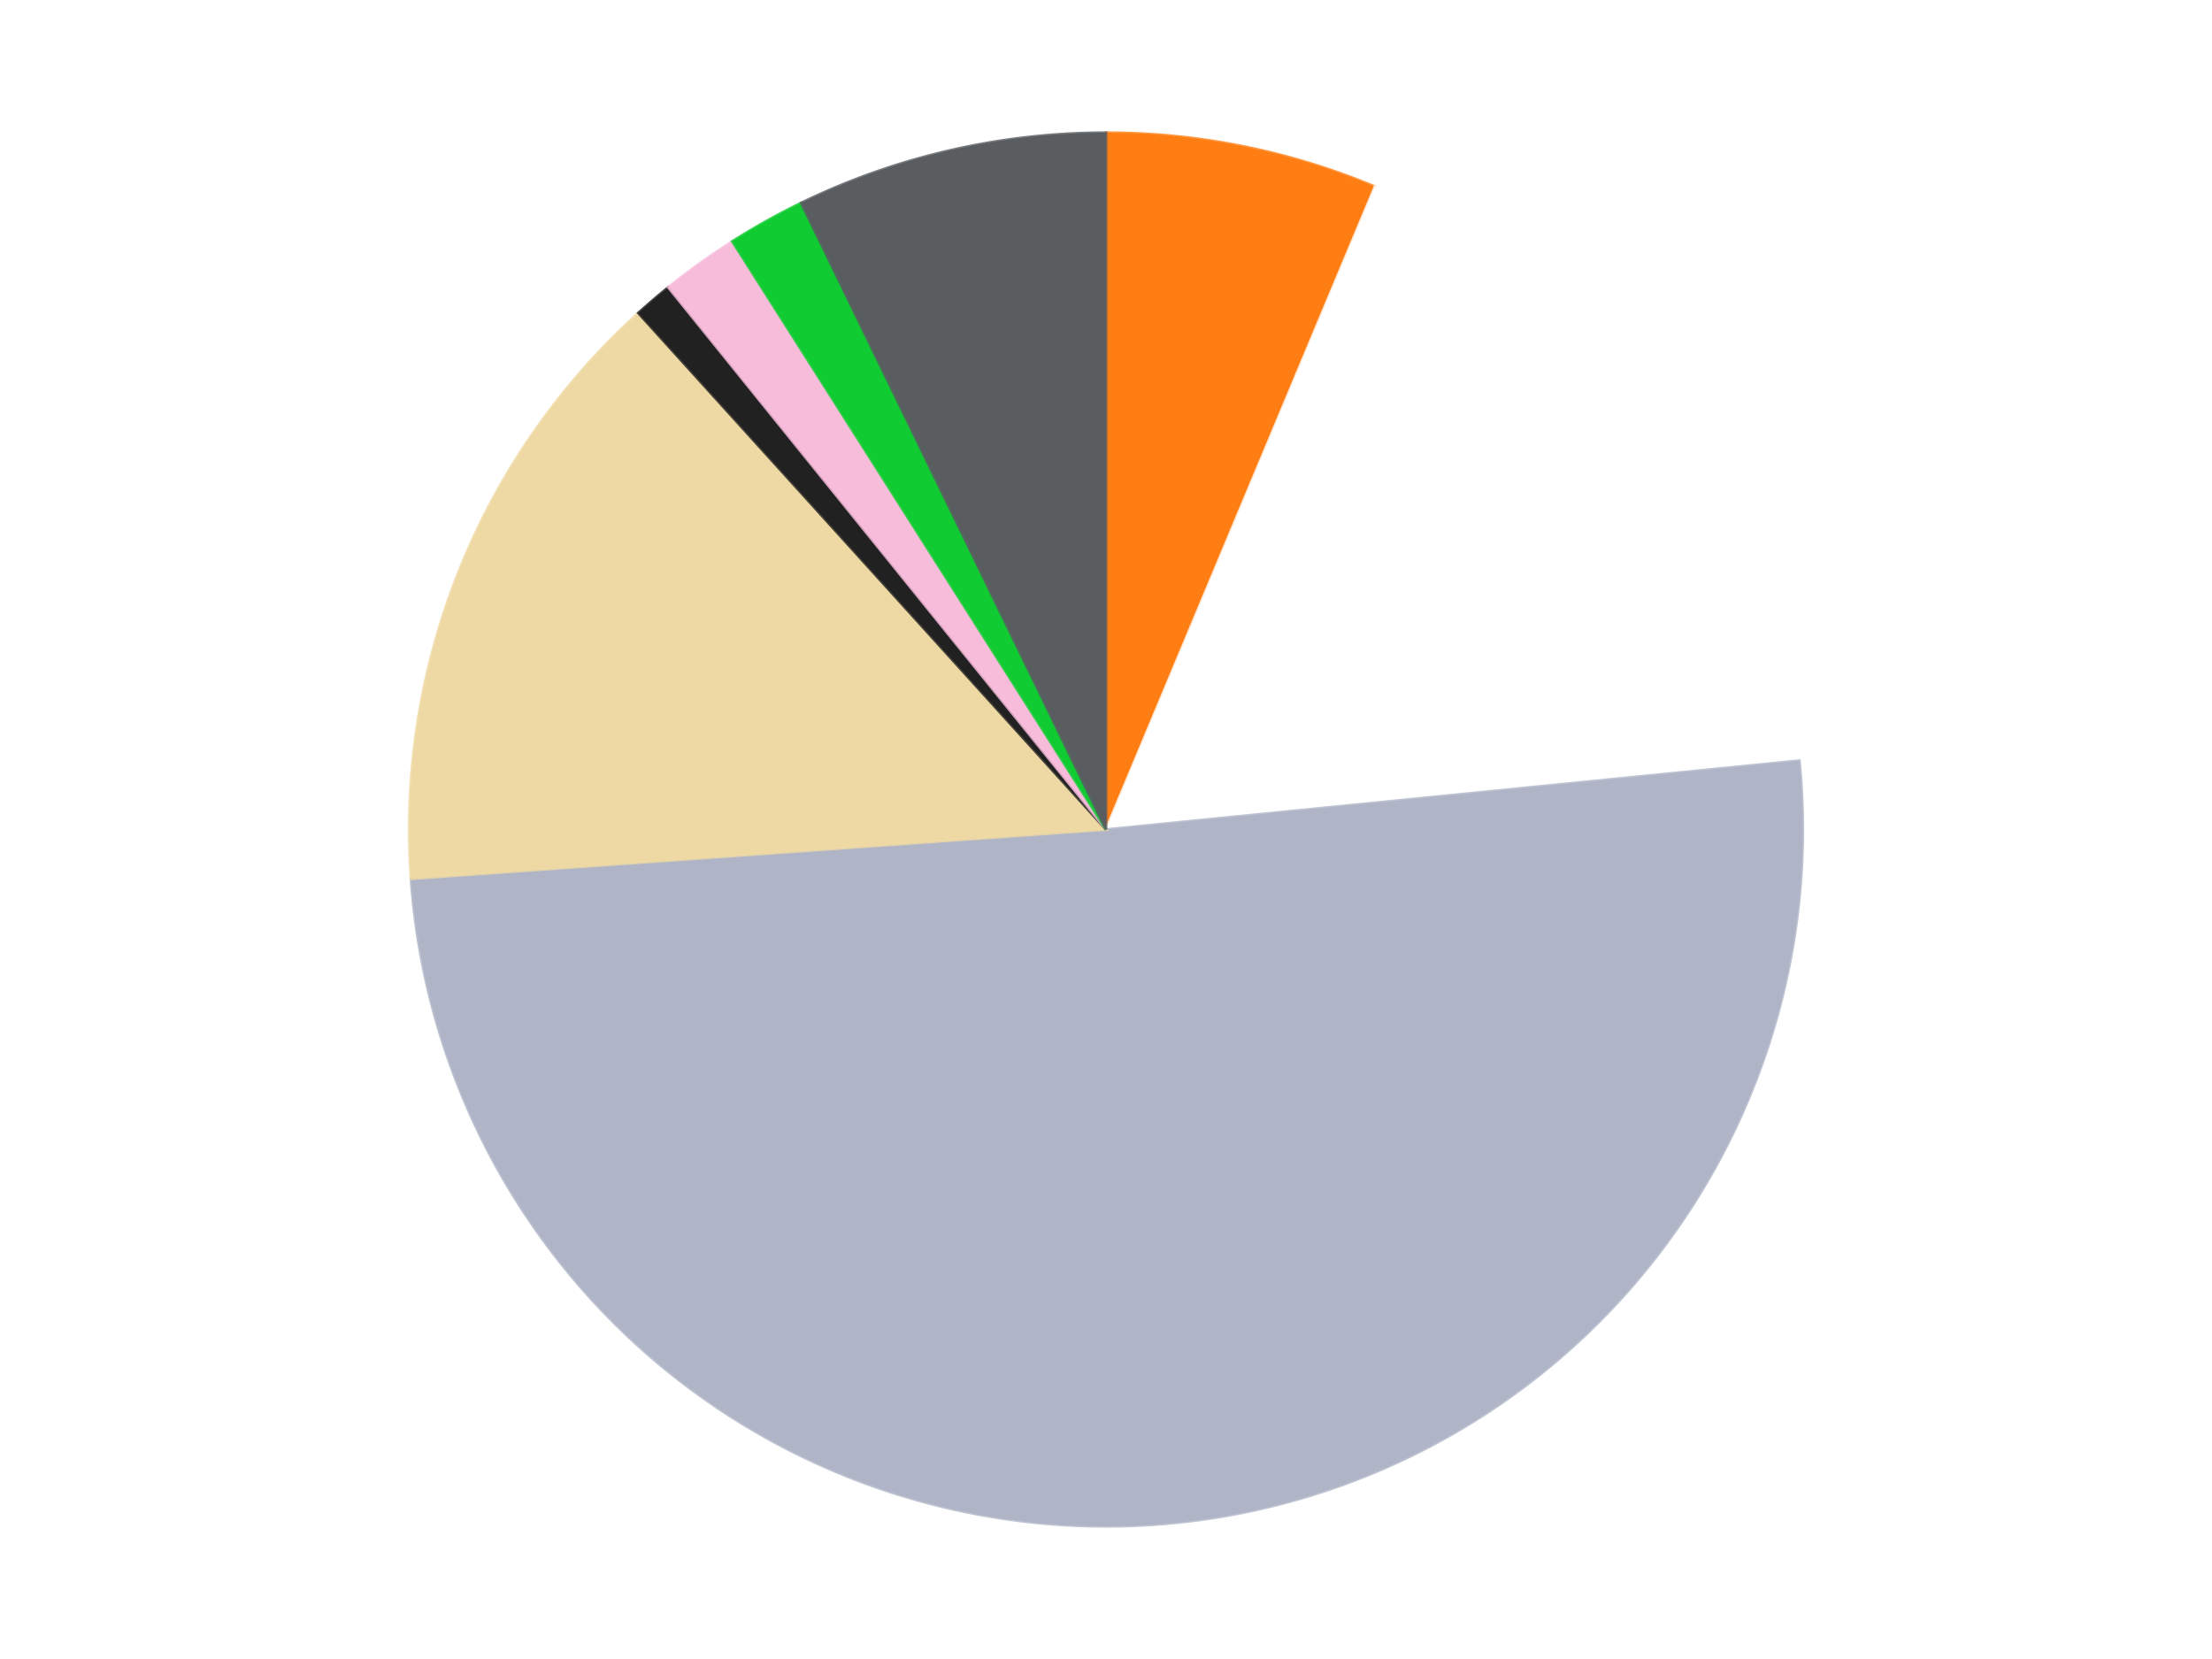 <?xml version='1.0' encoding='utf-8'?>
<svg xmlns="http://www.w3.org/2000/svg" xmlns:xlink="http://www.w3.org/1999/xlink" id="chart-7f2d2f4c-7f1c-4c0d-b5a3-939e8bc0ad5b" class="pygal-chart" viewBox="0 0 800 600"><!--Generated with pygal 3.0.4 (lxml) ©Kozea 2012-2016 on 2024-07-06--><!--http://pygal.org--><!--http://github.com/Kozea/pygal--><defs><style type="text/css">#chart-7f2d2f4c-7f1c-4c0d-b5a3-939e8bc0ad5b{-webkit-user-select:none;-webkit-font-smoothing:antialiased;font-family:Consolas,"Liberation Mono",Menlo,Courier,monospace}#chart-7f2d2f4c-7f1c-4c0d-b5a3-939e8bc0ad5b .title{font-family:Consolas,"Liberation Mono",Menlo,Courier,monospace;font-size:16px}#chart-7f2d2f4c-7f1c-4c0d-b5a3-939e8bc0ad5b .legends .legend text{font-family:Consolas,"Liberation Mono",Menlo,Courier,monospace;font-size:14px}#chart-7f2d2f4c-7f1c-4c0d-b5a3-939e8bc0ad5b .axis text{font-family:Consolas,"Liberation Mono",Menlo,Courier,monospace;font-size:10px}#chart-7f2d2f4c-7f1c-4c0d-b5a3-939e8bc0ad5b .axis text.major{font-family:Consolas,"Liberation Mono",Menlo,Courier,monospace;font-size:10px}#chart-7f2d2f4c-7f1c-4c0d-b5a3-939e8bc0ad5b .text-overlay text.value{font-family:Consolas,"Liberation Mono",Menlo,Courier,monospace;font-size:16px}#chart-7f2d2f4c-7f1c-4c0d-b5a3-939e8bc0ad5b .text-overlay text.label{font-family:Consolas,"Liberation Mono",Menlo,Courier,monospace;font-size:10px}#chart-7f2d2f4c-7f1c-4c0d-b5a3-939e8bc0ad5b .tooltip{font-family:Consolas,"Liberation Mono",Menlo,Courier,monospace;font-size:14px}#chart-7f2d2f4c-7f1c-4c0d-b5a3-939e8bc0ad5b text.no_data{font-family:Consolas,"Liberation Mono",Menlo,Courier,monospace;font-size:64px}
#chart-7f2d2f4c-7f1c-4c0d-b5a3-939e8bc0ad5b{background-color:transparent}#chart-7f2d2f4c-7f1c-4c0d-b5a3-939e8bc0ad5b path,#chart-7f2d2f4c-7f1c-4c0d-b5a3-939e8bc0ad5b line,#chart-7f2d2f4c-7f1c-4c0d-b5a3-939e8bc0ad5b rect,#chart-7f2d2f4c-7f1c-4c0d-b5a3-939e8bc0ad5b circle{-webkit-transition:150ms;-moz-transition:150ms;transition:150ms}#chart-7f2d2f4c-7f1c-4c0d-b5a3-939e8bc0ad5b .graph &gt; .background{fill:transparent}#chart-7f2d2f4c-7f1c-4c0d-b5a3-939e8bc0ad5b .plot &gt; .background{fill:transparent}#chart-7f2d2f4c-7f1c-4c0d-b5a3-939e8bc0ad5b .graph{fill:rgba(0,0,0,.87)}#chart-7f2d2f4c-7f1c-4c0d-b5a3-939e8bc0ad5b text.no_data{fill:rgba(0,0,0,1)}#chart-7f2d2f4c-7f1c-4c0d-b5a3-939e8bc0ad5b .title{fill:rgba(0,0,0,1)}#chart-7f2d2f4c-7f1c-4c0d-b5a3-939e8bc0ad5b .legends .legend text{fill:rgba(0,0,0,.87)}#chart-7f2d2f4c-7f1c-4c0d-b5a3-939e8bc0ad5b .legends .legend:hover text{fill:rgba(0,0,0,1)}#chart-7f2d2f4c-7f1c-4c0d-b5a3-939e8bc0ad5b .axis .line{stroke:rgba(0,0,0,1)}#chart-7f2d2f4c-7f1c-4c0d-b5a3-939e8bc0ad5b .axis .guide.line{stroke:rgba(0,0,0,.54)}#chart-7f2d2f4c-7f1c-4c0d-b5a3-939e8bc0ad5b .axis .major.line{stroke:rgba(0,0,0,.87)}#chart-7f2d2f4c-7f1c-4c0d-b5a3-939e8bc0ad5b .axis text.major{fill:rgba(0,0,0,1)}#chart-7f2d2f4c-7f1c-4c0d-b5a3-939e8bc0ad5b .axis.y .guides:hover .guide.line,#chart-7f2d2f4c-7f1c-4c0d-b5a3-939e8bc0ad5b .line-graph .axis.x .guides:hover .guide.line,#chart-7f2d2f4c-7f1c-4c0d-b5a3-939e8bc0ad5b .stackedline-graph .axis.x .guides:hover .guide.line,#chart-7f2d2f4c-7f1c-4c0d-b5a3-939e8bc0ad5b .xy-graph .axis.x .guides:hover .guide.line{stroke:rgba(0,0,0,1)}#chart-7f2d2f4c-7f1c-4c0d-b5a3-939e8bc0ad5b .axis .guides:hover text{fill:rgba(0,0,0,1)}#chart-7f2d2f4c-7f1c-4c0d-b5a3-939e8bc0ad5b .reactive{fill-opacity:1.0;stroke-opacity:.8;stroke-width:1}#chart-7f2d2f4c-7f1c-4c0d-b5a3-939e8bc0ad5b .ci{stroke:rgba(0,0,0,.87)}#chart-7f2d2f4c-7f1c-4c0d-b5a3-939e8bc0ad5b .reactive.active,#chart-7f2d2f4c-7f1c-4c0d-b5a3-939e8bc0ad5b .active .reactive{fill-opacity:0.6;stroke-opacity:.9;stroke-width:4}#chart-7f2d2f4c-7f1c-4c0d-b5a3-939e8bc0ad5b .ci .reactive.active{stroke-width:1.5}#chart-7f2d2f4c-7f1c-4c0d-b5a3-939e8bc0ad5b .series text{fill:rgba(0,0,0,1)}#chart-7f2d2f4c-7f1c-4c0d-b5a3-939e8bc0ad5b .tooltip rect{fill:transparent;stroke:rgba(0,0,0,1);-webkit-transition:opacity 150ms;-moz-transition:opacity 150ms;transition:opacity 150ms}#chart-7f2d2f4c-7f1c-4c0d-b5a3-939e8bc0ad5b .tooltip .label{fill:rgba(0,0,0,.87)}#chart-7f2d2f4c-7f1c-4c0d-b5a3-939e8bc0ad5b .tooltip .label{fill:rgba(0,0,0,.87)}#chart-7f2d2f4c-7f1c-4c0d-b5a3-939e8bc0ad5b .tooltip .legend{font-size:.8em;fill:rgba(0,0,0,.54)}#chart-7f2d2f4c-7f1c-4c0d-b5a3-939e8bc0ad5b .tooltip .x_label{font-size:.6em;fill:rgba(0,0,0,1)}#chart-7f2d2f4c-7f1c-4c0d-b5a3-939e8bc0ad5b .tooltip .xlink{font-size:.5em;text-decoration:underline}#chart-7f2d2f4c-7f1c-4c0d-b5a3-939e8bc0ad5b .tooltip .value{font-size:1.5em}#chart-7f2d2f4c-7f1c-4c0d-b5a3-939e8bc0ad5b .bound{font-size:.5em}#chart-7f2d2f4c-7f1c-4c0d-b5a3-939e8bc0ad5b .max-value{font-size:.75em;fill:rgba(0,0,0,.54)}#chart-7f2d2f4c-7f1c-4c0d-b5a3-939e8bc0ad5b .map-element{fill:transparent;stroke:rgba(0,0,0,.54) !important}#chart-7f2d2f4c-7f1c-4c0d-b5a3-939e8bc0ad5b .map-element .reactive{fill-opacity:inherit;stroke-opacity:inherit}#chart-7f2d2f4c-7f1c-4c0d-b5a3-939e8bc0ad5b .color-0,#chart-7f2d2f4c-7f1c-4c0d-b5a3-939e8bc0ad5b .color-0 a:visited{stroke:#F44336;fill:#F44336}#chart-7f2d2f4c-7f1c-4c0d-b5a3-939e8bc0ad5b .color-1,#chart-7f2d2f4c-7f1c-4c0d-b5a3-939e8bc0ad5b .color-1 a:visited{stroke:#3F51B5;fill:#3F51B5}#chart-7f2d2f4c-7f1c-4c0d-b5a3-939e8bc0ad5b .color-2,#chart-7f2d2f4c-7f1c-4c0d-b5a3-939e8bc0ad5b .color-2 a:visited{stroke:#009688;fill:#009688}#chart-7f2d2f4c-7f1c-4c0d-b5a3-939e8bc0ad5b .color-3,#chart-7f2d2f4c-7f1c-4c0d-b5a3-939e8bc0ad5b .color-3 a:visited{stroke:#FFC107;fill:#FFC107}#chart-7f2d2f4c-7f1c-4c0d-b5a3-939e8bc0ad5b .color-4,#chart-7f2d2f4c-7f1c-4c0d-b5a3-939e8bc0ad5b .color-4 a:visited{stroke:#FF5722;fill:#FF5722}#chart-7f2d2f4c-7f1c-4c0d-b5a3-939e8bc0ad5b .color-5,#chart-7f2d2f4c-7f1c-4c0d-b5a3-939e8bc0ad5b .color-5 a:visited{stroke:#9C27B0;fill:#9C27B0}#chart-7f2d2f4c-7f1c-4c0d-b5a3-939e8bc0ad5b .color-6,#chart-7f2d2f4c-7f1c-4c0d-b5a3-939e8bc0ad5b .color-6 a:visited{stroke:#03A9F4;fill:#03A9F4}#chart-7f2d2f4c-7f1c-4c0d-b5a3-939e8bc0ad5b .color-7,#chart-7f2d2f4c-7f1c-4c0d-b5a3-939e8bc0ad5b .color-7 a:visited{stroke:#8BC34A;fill:#8BC34A}#chart-7f2d2f4c-7f1c-4c0d-b5a3-939e8bc0ad5b .text-overlay .color-0 text{fill:black}#chart-7f2d2f4c-7f1c-4c0d-b5a3-939e8bc0ad5b .text-overlay .color-1 text{fill:black}#chart-7f2d2f4c-7f1c-4c0d-b5a3-939e8bc0ad5b .text-overlay .color-2 text{fill:black}#chart-7f2d2f4c-7f1c-4c0d-b5a3-939e8bc0ad5b .text-overlay .color-3 text{fill:black}#chart-7f2d2f4c-7f1c-4c0d-b5a3-939e8bc0ad5b .text-overlay .color-4 text{fill:black}#chart-7f2d2f4c-7f1c-4c0d-b5a3-939e8bc0ad5b .text-overlay .color-5 text{fill:black}#chart-7f2d2f4c-7f1c-4c0d-b5a3-939e8bc0ad5b .text-overlay .color-6 text{fill:black}#chart-7f2d2f4c-7f1c-4c0d-b5a3-939e8bc0ad5b .text-overlay .color-7 text{fill:black}
#chart-7f2d2f4c-7f1c-4c0d-b5a3-939e8bc0ad5b text.no_data{text-anchor:middle}#chart-7f2d2f4c-7f1c-4c0d-b5a3-939e8bc0ad5b .guide.line{fill:none}#chart-7f2d2f4c-7f1c-4c0d-b5a3-939e8bc0ad5b .centered{text-anchor:middle}#chart-7f2d2f4c-7f1c-4c0d-b5a3-939e8bc0ad5b .title{text-anchor:middle}#chart-7f2d2f4c-7f1c-4c0d-b5a3-939e8bc0ad5b .legends .legend text{fill-opacity:1}#chart-7f2d2f4c-7f1c-4c0d-b5a3-939e8bc0ad5b .axis.x text{text-anchor:middle}#chart-7f2d2f4c-7f1c-4c0d-b5a3-939e8bc0ad5b .axis.x:not(.web) text[transform]{text-anchor:start}#chart-7f2d2f4c-7f1c-4c0d-b5a3-939e8bc0ad5b .axis.x:not(.web) text[transform].backwards{text-anchor:end}#chart-7f2d2f4c-7f1c-4c0d-b5a3-939e8bc0ad5b .axis.y text{text-anchor:end}#chart-7f2d2f4c-7f1c-4c0d-b5a3-939e8bc0ad5b .axis.y text[transform].backwards{text-anchor:start}#chart-7f2d2f4c-7f1c-4c0d-b5a3-939e8bc0ad5b .axis.y2 text{text-anchor:start}#chart-7f2d2f4c-7f1c-4c0d-b5a3-939e8bc0ad5b .axis.y2 text[transform].backwards{text-anchor:end}#chart-7f2d2f4c-7f1c-4c0d-b5a3-939e8bc0ad5b .axis .guide.line{stroke-dasharray:4,4;stroke:black}#chart-7f2d2f4c-7f1c-4c0d-b5a3-939e8bc0ad5b .axis .major.guide.line{stroke-dasharray:6,6;stroke:black}#chart-7f2d2f4c-7f1c-4c0d-b5a3-939e8bc0ad5b .horizontal .axis.y .guide.line,#chart-7f2d2f4c-7f1c-4c0d-b5a3-939e8bc0ad5b .horizontal .axis.y2 .guide.line,#chart-7f2d2f4c-7f1c-4c0d-b5a3-939e8bc0ad5b .vertical .axis.x .guide.line{opacity:0}#chart-7f2d2f4c-7f1c-4c0d-b5a3-939e8bc0ad5b .horizontal .axis.always_show .guide.line,#chart-7f2d2f4c-7f1c-4c0d-b5a3-939e8bc0ad5b .vertical .axis.always_show .guide.line{opacity:1 !important}#chart-7f2d2f4c-7f1c-4c0d-b5a3-939e8bc0ad5b .axis.y .guides:hover .guide.line,#chart-7f2d2f4c-7f1c-4c0d-b5a3-939e8bc0ad5b .axis.y2 .guides:hover .guide.line,#chart-7f2d2f4c-7f1c-4c0d-b5a3-939e8bc0ad5b .axis.x .guides:hover .guide.line{opacity:1}#chart-7f2d2f4c-7f1c-4c0d-b5a3-939e8bc0ad5b .axis .guides:hover text{opacity:1}#chart-7f2d2f4c-7f1c-4c0d-b5a3-939e8bc0ad5b .nofill{fill:none}#chart-7f2d2f4c-7f1c-4c0d-b5a3-939e8bc0ad5b .subtle-fill{fill-opacity:.2}#chart-7f2d2f4c-7f1c-4c0d-b5a3-939e8bc0ad5b .dot{stroke-width:1px;fill-opacity:1;stroke-opacity:1}#chart-7f2d2f4c-7f1c-4c0d-b5a3-939e8bc0ad5b .dot.active{stroke-width:5px}#chart-7f2d2f4c-7f1c-4c0d-b5a3-939e8bc0ad5b .dot.negative{fill:transparent}#chart-7f2d2f4c-7f1c-4c0d-b5a3-939e8bc0ad5b text,#chart-7f2d2f4c-7f1c-4c0d-b5a3-939e8bc0ad5b tspan{stroke:none !important}#chart-7f2d2f4c-7f1c-4c0d-b5a3-939e8bc0ad5b .series text.active{opacity:1}#chart-7f2d2f4c-7f1c-4c0d-b5a3-939e8bc0ad5b .tooltip rect{fill-opacity:.95;stroke-width:.5}#chart-7f2d2f4c-7f1c-4c0d-b5a3-939e8bc0ad5b .tooltip text{fill-opacity:1}#chart-7f2d2f4c-7f1c-4c0d-b5a3-939e8bc0ad5b .showable{visibility:hidden}#chart-7f2d2f4c-7f1c-4c0d-b5a3-939e8bc0ad5b .showable.shown{visibility:visible}#chart-7f2d2f4c-7f1c-4c0d-b5a3-939e8bc0ad5b .gauge-background{fill:rgba(229,229,229,1);stroke:none}#chart-7f2d2f4c-7f1c-4c0d-b5a3-939e8bc0ad5b .bg-lines{stroke:transparent;stroke-width:2px}</style><script type="text/javascript">window.pygal = window.pygal || {};window.pygal.config = window.pygal.config || {};window.pygal.config['7f2d2f4c-7f1c-4c0d-b5a3-939e8bc0ad5b'] = {"allow_interruptions": false, "box_mode": "extremes", "classes": ["pygal-chart"], "css": ["file://style.css", "file://graph.css"], "defs": [], "disable_xml_declaration": false, "dots_size": 2.5, "dynamic_print_values": false, "explicit_size": false, "fill": false, "force_uri_protocol": "https", "formatter": null, "half_pie": false, "height": 600, "include_x_axis": false, "inner_radius": 0, "interpolate": null, "interpolation_parameters": {}, "interpolation_precision": 250, "inverse_y_axis": false, "js": ["//kozea.github.io/pygal.js/2.0.x/pygal-tooltips.min.js"], "legend_at_bottom": false, "legend_at_bottom_columns": null, "legend_box_size": 12, "logarithmic": false, "margin": 20, "margin_bottom": null, "margin_left": null, "margin_right": null, "margin_top": null, "max_scale": 16, "min_scale": 4, "missing_value_fill_truncation": "x", "no_data_text": "No data", "no_prefix": false, "order_min": null, "pretty_print": false, "print_labels": false, "print_values": false, "print_values_position": "center", "print_zeroes": true, "range": null, "rounded_bars": null, "secondary_range": null, "show_dots": true, "show_legend": false, "show_minor_x_labels": true, "show_minor_y_labels": true, "show_only_major_dots": false, "show_x_guides": false, "show_x_labels": true, "show_y_guides": true, "show_y_labels": true, "spacing": 10, "stack_from_top": false, "strict": false, "stroke": true, "stroke_style": null, "style": {"background": "transparent", "ci_colors": [], "colors": ["#F44336", "#3F51B5", "#009688", "#FFC107", "#FF5722", "#9C27B0", "#03A9F4", "#8BC34A", "#FF9800", "#E91E63", "#2196F3", "#4CAF50", "#FFEB3B", "#673AB7", "#00BCD4", "#CDDC39", "#9E9E9E", "#607D8B"], "dot_opacity": "1", "font_family": "Consolas, \"Liberation Mono\", Menlo, Courier, monospace", "foreground": "rgba(0, 0, 0, .87)", "foreground_strong": "rgba(0, 0, 0, 1)", "foreground_subtle": "rgba(0, 0, 0, .54)", "guide_stroke_color": "black", "guide_stroke_dasharray": "4,4", "label_font_family": "Consolas, \"Liberation Mono\", Menlo, Courier, monospace", "label_font_size": 10, "legend_font_family": "Consolas, \"Liberation Mono\", Menlo, Courier, monospace", "legend_font_size": 14, "major_guide_stroke_color": "black", "major_guide_stroke_dasharray": "6,6", "major_label_font_family": "Consolas, \"Liberation Mono\", Menlo, Courier, monospace", "major_label_font_size": 10, "no_data_font_family": "Consolas, \"Liberation Mono\", Menlo, Courier, monospace", "no_data_font_size": 64, "opacity": "1.0", "opacity_hover": "0.6", "plot_background": "transparent", "stroke_opacity": ".8", "stroke_opacity_hover": ".9", "stroke_width": "1", "stroke_width_hover": "4", "title_font_family": "Consolas, \"Liberation Mono\", Menlo, Courier, monospace", "title_font_size": 16, "tooltip_font_family": "Consolas, \"Liberation Mono\", Menlo, Courier, monospace", "tooltip_font_size": 14, "transition": "150ms", "value_background": "rgba(229, 229, 229, 1)", "value_colors": [], "value_font_family": "Consolas, \"Liberation Mono\", Menlo, Courier, monospace", "value_font_size": 16, "value_label_font_family": "Consolas, \"Liberation Mono\", Menlo, Courier, monospace", "value_label_font_size": 10}, "title": null, "tooltip_border_radius": 0, "tooltip_fancy_mode": true, "truncate_label": null, "truncate_legend": null, "width": 800, "x_label_rotation": 0, "x_labels": null, "x_labels_major": null, "x_labels_major_count": null, "x_labels_major_every": null, "x_title": null, "xrange": null, "y_label_rotation": 0, "y_labels": null, "y_labels_major": null, "y_labels_major_count": null, "y_labels_major_every": null, "y_title": null, "zero": 0, "legends": ["Orange", "White", "Light Bluish Gray", "Tan", "Black", "Bright Pink", "Bright Green", "Dark Bluish Gray"]}</script><script type="text/javascript" xlink:href="https://kozea.github.io/pygal.js/2.0.x/pygal-tooltips.min.js"/></defs><title>Pygal</title><g class="graph pie-graph vertical"><rect x="0" y="0" width="800" height="600" class="background"/><g transform="translate(20, 20)" class="plot"><rect x="0" y="0" width="760" height="560" class="background"/><g class="series serie-0 color-0"><g class="slices"><g class="slice" style="fill: #FF7E14; stroke: #FF7E14"><path d="M380 28 A252 252 0 0 1 477.259 47.525 L380 280 A0 0 0 0 0 380 280 z" class="slice reactive tooltip-trigger"/><desc class="value">7</desc><desc class="x centered">404.79994262493085</desc><desc class="y centered">156.46473035687285</desc></g></g></g><g class="series serie-1 color-1"><g class="slices"><g class="slice" style="fill: #FFFFFF; stroke: #FFFFFF"><path d="M477.259 47.525 A252 252 0 0 1 630.765 255.078 L380 280 A0 0 0 0 0 380 280 z" class="slice reactive tooltip-trigger"/><desc class="value">19</desc><desc class="x centered">481.3036384262345</desc><desc class="y centered">205.07621978565987</desc></g></g></g><g class="series serie-2 color-2"><g class="slices"><g class="slice" style="fill: #AFB5C7; stroke: #AFB5C7"><path d="M630.765 255.078 A252 252 0 1 1 128.631 297.816 L380 280 A0 0 0 1 0 380 280 z" class="slice reactive tooltip-trigger"/><desc class="value">56</desc><desc class="x centered">390.6855464839142</desc><desc class="y centered">405.5460835563583</desc></g></g></g><g class="series serie-3 color-3"><g class="slices"><g class="slice" style="fill: #EED9A4; stroke: #EED9A4"><path d="M128.631 297.816 A252 252 0 0 1 210.85 93.205 L380 280 A0 0 0 0 0 380 280 z" class="slice reactive tooltip-trigger"/><desc class="value">16</desc><desc class="x centered">263.0859825606398</desc><desc class="y centered">233.02008379968115</desc></g></g></g><g class="series serie-4 color-4"><g class="slices"><g class="slice" style="fill: #212121; stroke: #212121"><path d="M210.85 93.205 A252 252 0 0 1 221.689 83.935 L380 280 A0 0 0 0 0 380 280 z" class="slice reactive tooltip-trigger"/><desc class="value">1</desc><desc class="x centered">298.1017736952405</desc><desc class="y centered">184.24677275342412</desc></g></g></g><g class="series serie-5 color-5"><g class="slices"><g class="slice" style="fill: #F7BCDA; stroke: #F7BCDA"><path d="M221.689 83.935 A252 252 0 0 1 244.851 67.306 L380 280 A0 0 0 0 0 380 280 z" class="slice reactive tooltip-trigger"/><desc class="value">2</desc><desc class="x centered">306.5172539520096</desc><desc class="y centered">177.64627005699037</desc></g></g></g><g class="series serie-6 color-6"><g class="slices"><g class="slice" style="fill: #10CB31; stroke: #10CB31"><path d="M244.851 67.306 A252 252 0 0 1 269.744 53.4 L380 280 A0 0 0 0 0 380 280 z" class="slice reactive tooltip-trigger"/><desc class="value">2</desc><desc class="x centered">318.5504370794821</desc><desc class="y centered">170.00022174169027</desc></g></g></g><g class="series serie-7 color-7"><g class="slices"><g class="slice" style="fill: #595D60; stroke: #595D60"><path d="M269.744 53.4 A252 252 0 0 1 380 28 L380 280 A0 0 0 0 0 380 280 z" class="slice reactive tooltip-trigger"/><desc class="value">8</desc><desc class="x centered">351.7140825116659</desc><desc class="y centered">157.2160154098135</desc></g></g></g></g><g class="titles"/><g transform="translate(20, 20)" class="plot overlay"><g class="series serie-0 color-0"/><g class="series serie-1 color-1"/><g class="series serie-2 color-2"/><g class="series serie-3 color-3"/><g class="series serie-4 color-4"/><g class="series serie-5 color-5"/><g class="series serie-6 color-6"/><g class="series serie-7 color-7"/></g><g transform="translate(20, 20)" class="plot text-overlay"><g class="series serie-0 color-0"/><g class="series serie-1 color-1"/><g class="series serie-2 color-2"/><g class="series serie-3 color-3"/><g class="series serie-4 color-4"/><g class="series serie-5 color-5"/><g class="series serie-6 color-6"/><g class="series serie-7 color-7"/></g><g transform="translate(20, 20)" class="plot tooltip-overlay"><g transform="translate(0 0)" style="opacity: 0" class="tooltip"><rect rx="0" ry="0" width="0" height="0" class="tooltip-box"/><g class="text"/></g></g></g></svg>